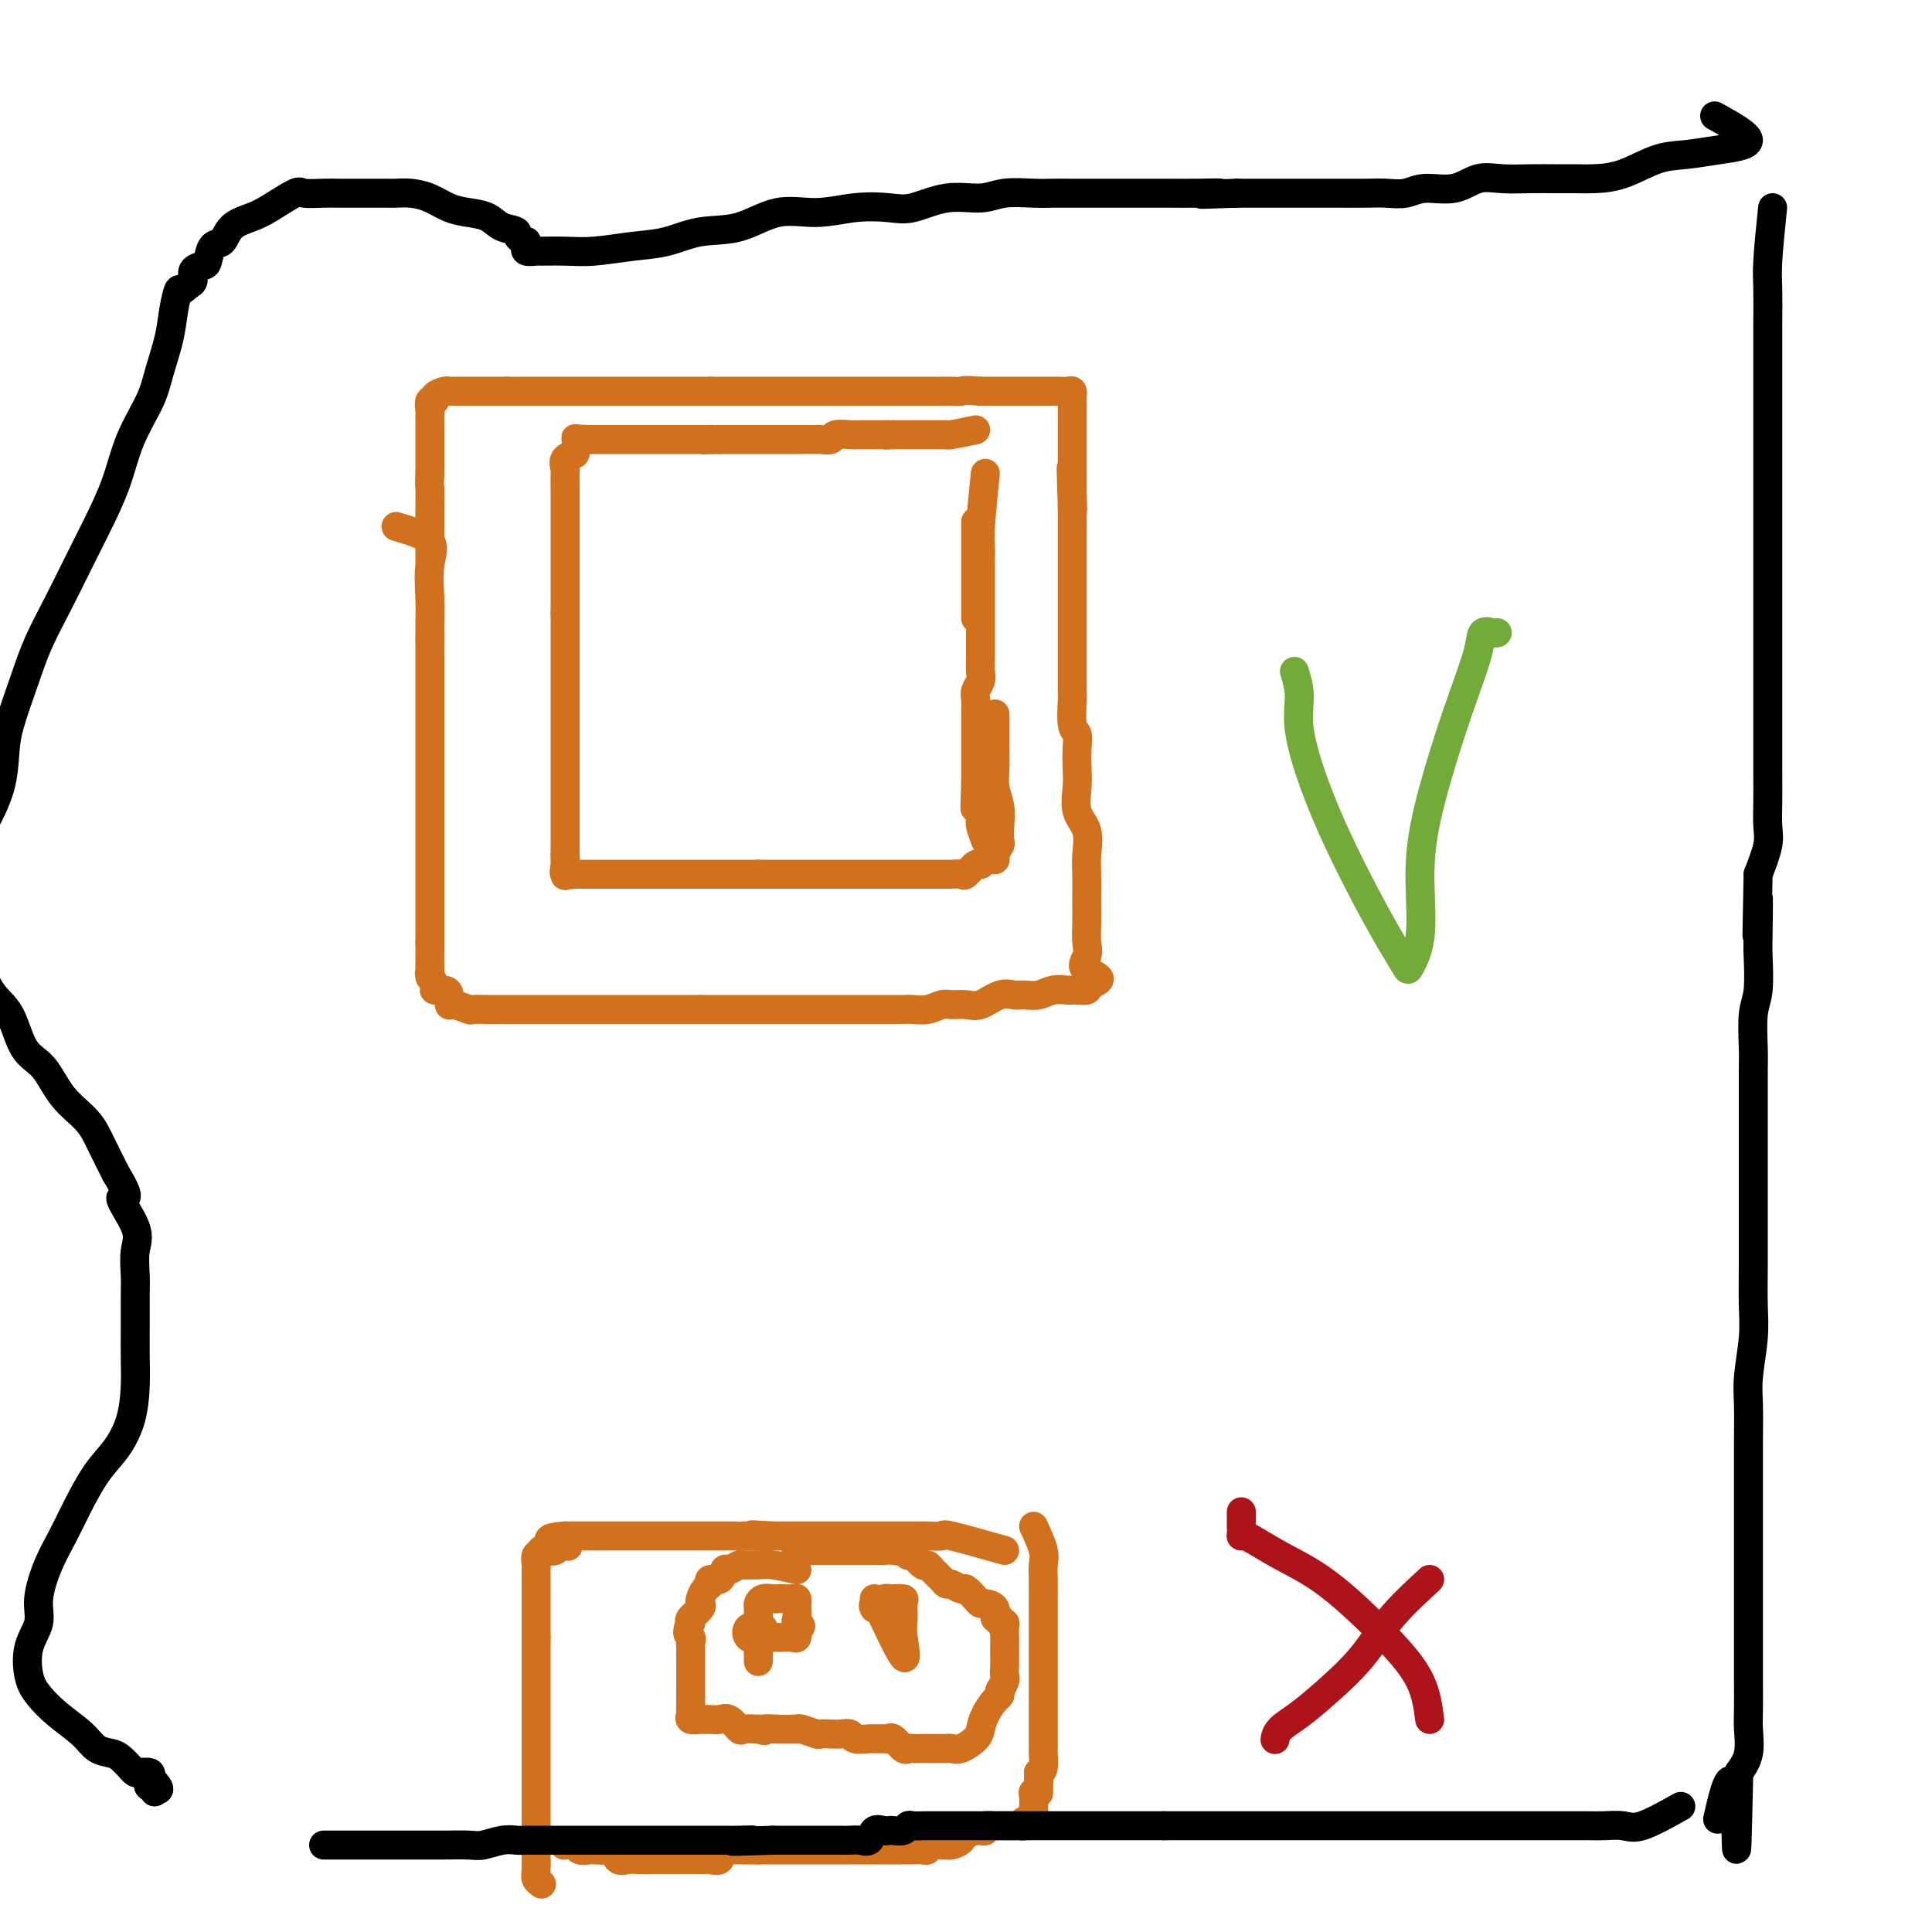 <svg viewBox='0 0 400 400' version='1.1' xmlns='http://www.w3.org/2000/svg' xmlns:xlink='http://www.w3.org/1999/xlink'><g fill='none' stroke='#D2711D' stroke-width='6' stroke-linecap='round' stroke-linejoin='round'><path d='M82,109c2.959,0.884 5.917,1.768 7,3c1.083,1.232 0.290,2.812 0,5c-0.290,2.188 -0.078,4.985 0,7c0.078,2.015 0.021,3.249 0,5c-0.021,1.751 -0.006,4.018 0,6c0.006,1.982 0.001,3.678 0,5c-0.001,1.322 -0.000,2.272 0,4c0.000,1.728 0.000,4.236 0,6c-0.000,1.764 -0.000,2.784 0,4c0.000,1.216 0.000,2.629 0,4c-0.000,1.371 -0.000,2.701 0,4c0.000,1.299 0.000,2.567 0,4c-0.000,1.433 -0.000,3.029 0,4c0.000,0.971 0.000,1.315 0,2c-0.000,0.685 -0.000,1.712 0,3c0.000,1.288 0.000,2.839 0,4c-0.000,1.161 -0.000,1.933 0,3c0.000,1.067 0.000,2.431 0,3c-0.000,0.569 -0.000,0.345 0,1c0.000,0.655 0.000,2.189 0,3c-0.000,0.811 -0.000,0.898 0,1c0.000,0.102 0.000,0.220 0,1c-0.000,0.780 -0.000,2.223 0,3c0.000,0.777 0.000,0.889 0,1'/><path d='M89,195c-0.000,13.261 -0.001,4.914 0,2c0.001,-2.914 0.005,-0.396 0,1c-0.005,1.396 -0.017,1.670 0,2c0.017,0.330 0.064,0.715 0,1c-0.064,0.285 -0.238,0.470 0,1c0.238,0.530 0.887,1.404 1,2c0.113,0.596 -0.308,0.915 0,1c0.308,0.085 1.347,-0.065 2,0c0.653,0.065 0.919,0.343 1,1c0.081,0.657 -0.022,1.693 0,2c0.022,0.307 0.171,-0.114 1,0c0.829,0.114 2.338,0.763 3,1c0.662,0.237 0.475,0.064 1,0c0.525,-0.064 1.760,-0.017 3,0c1.240,0.017 2.483,0.005 3,0c0.517,-0.005 0.308,-0.001 1,0c0.692,0.001 2.287,0.000 3,0c0.713,-0.000 0.546,-0.000 1,0c0.454,0.000 1.528,0.000 2,0c0.472,-0.000 0.341,-0.000 1,0c0.659,0.000 2.106,0.000 3,0c0.894,-0.000 1.233,-0.000 2,0c0.767,0.000 1.961,0.000 3,0c1.039,-0.000 1.923,-0.000 3,0c1.077,0.000 2.346,0.000 4,0c1.654,-0.000 3.692,-0.000 5,0c1.308,0.000 1.887,0.000 3,0c1.113,-0.000 2.761,-0.000 4,0c1.239,0.000 2.068,0.000 3,0c0.932,-0.000 1.966,-0.000 3,0'/><path d='M145,209c7.702,0.000 2.958,0.000 2,0c-0.958,-0.000 1.869,-0.000 3,0c1.131,0.000 0.567,0.000 1,0c0.433,-0.000 1.865,-0.000 3,0c1.135,0.000 1.975,0.000 3,0c1.025,-0.000 2.235,-0.000 3,0c0.765,0.000 1.085,0.000 2,0c0.915,-0.000 2.426,-0.000 3,0c0.574,0.000 0.211,0.000 1,0c0.789,-0.000 2.732,-0.000 4,0c1.268,0.000 1.863,0.000 3,0c1.137,-0.000 2.818,-0.000 4,0c1.182,0.000 1.866,0.001 3,0c1.134,-0.001 2.716,-0.004 4,0c1.284,0.004 2.268,0.015 3,0c0.732,-0.015 1.210,-0.057 2,0c0.790,0.057 1.890,0.214 3,0c1.110,-0.214 2.229,-0.797 3,-1c0.771,-0.203 1.193,-0.026 2,0c0.807,0.026 1.997,-0.098 3,0c1.003,0.098 1.819,0.420 3,0c1.181,-0.420 2.728,-1.580 4,-2c1.272,-0.420 2.271,-0.098 3,0c0.729,0.098 1.190,-0.026 2,0c0.810,0.026 1.970,0.203 3,0c1.030,-0.203 1.930,-0.786 3,-1c1.070,-0.214 2.312,-0.060 3,0c0.688,0.060 0.824,0.026 1,0c0.176,-0.026 0.394,-0.046 1,0c0.606,0.046 1.602,0.156 2,0c0.398,-0.156 0.199,-0.578 0,-1'/><path d='M225,204c5.105,-1.307 1.368,-2.074 0,-3c-1.368,-0.926 -0.366,-2.012 0,-3c0.366,-0.988 0.098,-1.880 0,-3c-0.098,-1.120 -0.024,-2.470 0,-4c0.024,-1.530 -0.001,-3.240 0,-5c0.001,-1.760 0.028,-3.569 0,-5c-0.028,-1.431 -0.113,-2.482 0,-4c0.113,-1.518 0.422,-3.501 0,-5c-0.422,-1.499 -1.576,-2.514 -2,-4c-0.424,-1.486 -0.117,-3.445 0,-5c0.117,-1.555 0.046,-2.707 0,-4c-0.046,-1.293 -0.065,-2.725 0,-4c0.065,-1.275 0.214,-2.391 0,-3c-0.214,-0.609 -0.789,-0.711 -1,-2c-0.211,-1.289 -0.056,-3.766 0,-5c0.056,-1.234 0.015,-1.227 0,-2c-0.015,-0.773 -0.004,-2.327 0,-3c0.004,-0.673 0.001,-0.466 0,-1c-0.001,-0.534 -0.000,-1.809 0,-3c0.000,-1.191 0.000,-2.300 0,-3c-0.000,-0.700 -0.000,-0.992 0,-2c0.000,-1.008 0.000,-2.730 0,-4c-0.000,-1.270 -0.000,-2.086 0,-3c0.000,-0.914 0.000,-1.925 0,-3c-0.000,-1.075 -0.000,-2.213 0,-3c0.000,-0.787 0.000,-1.223 0,-2c-0.000,-0.777 -0.000,-1.896 0,-3c0.000,-1.104 0.000,-2.193 0,-3c-0.000,-0.807 -0.000,-1.333 0,-2c0.000,-0.667 0.000,-1.476 0,-2c-0.000,-0.524 -0.000,-0.762 0,-1'/><path d='M222,105c-0.464,-15.435 -0.124,-4.521 0,-1c0.124,3.521 0.033,-0.351 0,-2c-0.033,-1.649 -0.009,-1.075 0,-1c0.009,0.075 0.002,-0.347 0,-1c-0.002,-0.653 -0.001,-1.536 0,-2c0.001,-0.464 0.000,-0.509 0,-1c-0.000,-0.491 -0.000,-1.427 0,-2c0.000,-0.573 0.000,-0.782 0,-1c-0.000,-0.218 -0.000,-0.443 0,-1c0.000,-0.557 0.000,-1.445 0,-2c-0.000,-0.555 -0.000,-0.778 0,-1c0.000,-0.222 0.000,-0.445 0,-1c-0.000,-0.555 -0.000,-1.444 0,-2c0.000,-0.556 0.001,-0.780 0,-1c-0.001,-0.220 -0.002,-0.437 0,-1c0.002,-0.563 0.007,-1.471 0,-2c-0.007,-0.529 -0.028,-0.678 0,-1c0.028,-0.322 0.103,-0.818 0,-1c-0.103,-0.182 -0.385,-0.049 -1,0c-0.615,0.049 -1.562,0.013 -2,0c-0.438,-0.013 -0.368,-0.003 -1,0c-0.632,0.003 -1.968,0.001 -3,0c-1.032,-0.001 -1.761,-0.000 -3,0c-1.239,0.000 -2.987,0.000 -4,0c-1.013,-0.000 -1.289,-0.000 -2,0c-0.711,0.000 -1.855,0.000 -3,0'/><path d='M203,81c-3.747,-0.309 -3.613,-0.083 -4,0c-0.387,0.083 -1.294,0.022 -2,0c-0.706,-0.022 -1.210,-0.006 -2,0c-0.790,0.006 -1.864,0.002 -3,0c-1.136,-0.002 -2.332,-0.000 -3,0c-0.668,0.000 -0.808,0.000 -1,0c-0.192,-0.000 -0.437,-0.000 -1,0c-0.563,0.000 -1.445,0.000 -2,0c-0.555,-0.000 -0.782,-0.000 -1,0c-0.218,0.000 -0.426,0.000 -1,0c-0.574,-0.000 -1.515,-0.000 -2,0c-0.485,0.000 -0.514,0.000 -1,0c-0.486,-0.000 -1.428,-0.000 -2,0c-0.572,0.000 -0.772,0.000 -1,0c-0.228,-0.000 -0.484,-0.000 -1,0c-0.516,0.000 -1.293,0.000 -2,0c-0.707,-0.000 -1.343,-0.000 -2,0c-0.657,0.000 -1.334,0.000 -2,0c-0.666,-0.000 -1.322,-0.000 -2,0c-0.678,0.000 -1.379,0.000 -2,0c-0.621,-0.000 -1.161,-0.000 -2,0c-0.839,0.000 -1.977,0.000 -3,0c-1.023,-0.000 -1.931,-0.000 -3,0c-1.069,0.000 -2.299,0.000 -3,0c-0.701,0.000 -0.873,0.000 -1,0c-0.127,0.000 -0.209,0.000 -1,0c-0.791,0.000 -2.290,0.000 -3,0c-0.710,0.000 -0.631,0.000 -1,0c-0.369,0.000 -1.184,0.000 -2,0'/><path d='M147,81c-8.858,0.000 -3.003,0.000 -1,0c2.003,0.000 0.154,0.000 -1,0c-1.154,0.000 -1.612,0.000 -2,0c-0.388,0.000 -0.706,0.000 -1,0c-0.294,0.000 -0.564,0.000 -1,0c-0.436,0.000 -1.037,0.000 -2,0c-0.963,0.000 -2.288,0.000 -3,0c-0.712,0.000 -0.810,0.000 -1,0c-0.190,0.000 -0.473,0.000 -1,0c-0.527,0.000 -1.296,0.000 -2,0c-0.704,0.000 -1.341,0.000 -2,0c-0.659,0.000 -1.341,-0.000 -2,0c-0.659,0.000 -1.294,0.000 -2,0c-0.706,0.000 -1.484,0.000 -2,0c-0.516,0.000 -0.772,0.000 -1,0c-0.228,0.000 -0.428,0.000 -1,0c-0.572,0.000 -1.514,0.000 -2,0c-0.486,0.000 -0.515,0.000 -1,0c-0.485,0.000 -1.426,0.000 -2,0c-0.574,0.000 -0.783,0.000 -1,0c-0.217,0.000 -0.443,0.000 -1,0c-0.557,0.000 -1.445,0.000 -2,0c-0.555,0.000 -0.778,0.000 -1,0c-0.222,0.000 -0.443,0.000 -1,0c-0.557,0.000 -1.448,0.000 -2,0c-0.552,0.000 -0.764,0.000 -1,0c-0.236,0.000 -0.496,0.000 -1,0c-0.504,0.000 -1.252,0.000 -2,0'/><path d='M105,81c-6.693,0.000 -2.427,0.000 -1,0c1.427,-0.000 0.015,-0.000 -1,0c-1.015,0.000 -1.633,0.000 -2,0c-0.367,-0.000 -0.483,-0.000 -1,0c-0.517,0.000 -1.434,0.000 -2,0c-0.566,-0.000 -0.780,-0.001 -1,0c-0.220,0.001 -0.445,0.003 -1,0c-0.555,-0.003 -1.440,-0.011 -2,0c-0.560,0.011 -0.795,0.040 -1,0c-0.205,-0.040 -0.381,-0.148 -1,0c-0.619,0.148 -1.683,0.551 -2,1c-0.317,0.449 0.111,0.945 0,1c-0.111,0.055 -0.762,-0.332 -1,0c-0.238,0.332 -0.064,1.382 0,2c0.064,0.618 0.017,0.804 0,1c-0.017,0.196 -0.005,0.403 0,1c0.005,0.597 0.001,1.582 0,2c-0.001,0.418 -0.000,0.267 0,1c0.000,0.733 0.000,2.351 0,3c-0.000,0.649 -0.000,0.328 0,1c0.000,0.672 0.000,2.336 0,4'/><path d='M89,98c-0.155,2.966 -0.041,2.380 0,3c0.041,0.620 0.011,2.447 0,4c-0.011,1.553 -0.003,2.833 0,4c0.003,1.167 0.001,2.220 0,3c-0.001,0.780 -0.000,1.287 0,2c0.000,0.713 0.000,1.632 0,2c-0.000,0.368 -0.000,0.184 0,0'/><path d='M204,174c-0.422,-1.156 -0.844,-2.311 -1,-3c-0.156,-0.689 -0.044,-0.911 0,-1c0.044,-0.089 0.022,-0.044 0,0'/><path d='M202,108c0.000,5.238 0.000,10.475 0,13c0.000,2.525 0.000,2.337 0,3c-0.000,0.663 0.000,2.179 0,3c0.000,0.821 0.000,0.949 0,1c-0.000,0.051 0.000,0.026 0,0'/><path d='M204,98c-0.423,4.262 -0.845,8.524 -1,11c-0.155,2.476 -0.041,3.167 0,4c0.041,0.833 0.011,1.808 0,3c-0.011,1.192 -0.003,2.600 0,4c0.003,1.400 0.001,2.790 0,4c-0.001,1.210 -0.001,2.239 0,3c0.001,0.761 0.001,1.253 0,2c-0.001,0.747 -0.004,1.747 0,3c0.004,1.253 0.015,2.758 0,4c-0.015,1.242 -0.057,2.222 0,3c0.057,0.778 0.211,1.354 0,2c-0.211,0.646 -0.789,1.361 -1,2c-0.211,0.639 -0.057,1.201 0,2c0.057,0.799 0.015,1.834 0,3c-0.015,1.166 -0.004,2.463 0,3c0.004,0.537 0.001,0.315 0,1c-0.001,0.685 -0.000,2.277 0,3c0.000,0.723 0.000,0.578 0,1c-0.000,0.422 -0.000,1.412 0,2c0.000,0.588 0.000,0.774 0,1c-0.000,0.226 -0.000,0.493 0,1c0.000,0.507 0.000,1.253 0,2'/><path d='M202,162c-0.310,10.071 -0.083,3.250 0,1c0.083,-2.250 0.024,0.071 0,1c-0.024,0.929 -0.012,0.464 0,0'/><path d='M202,89c-2.016,0.423 -4.032,0.845 -5,1c-0.968,0.155 -0.888,0.041 -1,0c-0.112,-0.041 -0.415,-0.011 -1,0c-0.585,0.011 -1.452,0.003 -2,0c-0.548,-0.003 -0.776,-0.001 -1,0c-0.224,0.001 -0.444,0.000 -1,0c-0.556,-0.000 -1.448,-0.000 -2,0c-0.552,0.000 -0.764,0.000 -1,0c-0.236,-0.000 -0.496,-0.000 -1,0c-0.504,0.000 -1.252,0.000 -2,0'/><path d='M185,90c-2.826,0.155 -1.391,0.041 -1,0c0.391,-0.041 -0.263,-0.011 -1,0c-0.737,0.011 -1.557,0.003 -2,0c-0.443,-0.003 -0.508,-0.002 -1,0c-0.492,0.002 -1.412,0.004 -2,0c-0.588,-0.004 -0.844,-0.015 -1,0c-0.156,0.015 -0.210,0.057 -1,0c-0.790,-0.057 -2.314,-0.211 -3,0c-0.686,0.211 -0.535,0.789 -1,1c-0.465,0.211 -1.547,0.057 -2,0c-0.453,-0.057 -0.279,-0.015 -1,0c-0.721,0.015 -2.339,0.004 -3,0c-0.661,-0.004 -0.366,-0.001 -1,0c-0.634,0.001 -2.196,0.000 -3,0c-0.804,-0.000 -0.849,-0.000 -1,0c-0.151,0.000 -0.408,0.000 -1,0c-0.592,-0.000 -1.520,-0.000 -2,0c-0.480,0.000 -0.514,0.000 -1,0c-0.486,-0.000 -1.426,-0.000 -2,0c-0.574,0.000 -0.784,0.000 -1,0c-0.216,-0.000 -0.439,-0.000 -1,0c-0.561,0.000 -1.459,0.000 -2,0c-0.541,-0.000 -0.726,-0.000 -1,0c-0.274,0.000 -0.637,0.000 -1,0'/><path d='M149,91c-5.970,0.155 -2.895,0.041 -2,0c0.895,-0.041 -0.389,-0.011 -1,0c-0.611,0.011 -0.549,0.003 -1,0c-0.451,-0.003 -1.415,-0.001 -2,0c-0.585,0.001 -0.790,0.000 -1,0c-0.210,-0.000 -0.424,-0.000 -1,0c-0.576,0.000 -1.515,0.000 -2,0c-0.485,-0.000 -0.515,-0.000 -1,0c-0.485,0.000 -1.426,0.000 -2,0c-0.574,-0.000 -0.783,-0.000 -1,0c-0.217,0.000 -0.443,0.000 -1,0c-0.557,-0.000 -1.445,-0.000 -2,0c-0.555,0.000 -0.778,0.000 -1,0c-0.222,-0.000 -0.445,-0.000 -1,0c-0.555,0.000 -1.444,0.000 -2,0c-0.556,-0.000 -0.779,-0.000 -1,0c-0.221,0.000 -0.441,0.000 -1,0c-0.559,-0.000 -1.458,-0.000 -2,0c-0.542,0.000 -0.726,0.000 -1,0c-0.274,-0.000 -0.637,-0.000 -1,0'/><path d='M122,91c-4.561,-0.107 -2.462,-0.375 -2,0c0.462,0.375 -0.713,1.394 -1,2c-0.287,0.606 0.316,0.800 0,1c-0.316,0.200 -1.549,0.404 -2,1c-0.451,0.596 -0.121,1.582 0,2c0.121,0.418 0.032,0.268 0,1c-0.032,0.732 -0.009,2.346 0,3c0.009,0.654 0.002,0.349 0,1c-0.002,0.651 -0.001,2.260 0,3c0.001,0.740 0.000,0.612 0,1c-0.000,0.388 -0.000,1.292 0,2c0.000,0.708 0.000,1.219 0,2c-0.000,0.781 -0.000,1.832 0,3c0.000,1.168 0.000,2.452 0,3c-0.000,0.548 -0.000,0.360 0,1c0.000,0.640 0.000,2.110 0,3c-0.000,0.890 -0.000,1.201 0,2c0.000,0.799 0.000,2.085 0,3c-0.000,0.915 -0.000,1.457 0,2'/><path d='M117,127c0.000,5.286 0.000,2.499 0,2c-0.000,-0.499 0.000,1.288 0,2c0.000,0.712 0.000,0.348 0,1c0.000,0.652 -0.000,2.321 0,3c0.000,0.679 0.000,0.370 0,1c-0.000,0.630 0.000,2.199 0,3c0.000,0.801 -0.000,0.835 0,1c0.000,0.165 0.000,0.463 0,1c-0.000,0.537 -0.000,1.313 0,2c0.000,0.687 0.000,1.283 0,2c-0.000,0.717 0.000,1.553 0,2c0.000,0.447 0.000,0.504 0,1c-0.000,0.496 -0.000,1.431 0,2c0.000,0.569 0.000,0.772 0,1c0.000,0.228 0.000,0.481 0,1c0.000,0.519 0.000,1.303 0,2c0.000,0.697 0.000,1.308 0,2c0.000,0.692 0.000,1.466 0,2c0.000,0.534 0.000,0.829 0,1c0.000,0.171 0.000,0.217 0,1c0.000,0.783 0.000,2.303 0,3c0.000,0.697 0.000,0.572 0,1c0.000,0.428 0.000,1.410 0,2c0.000,0.590 0.000,0.787 0,1c0.000,0.213 0.000,0.442 0,1c0.000,0.558 0.000,1.444 0,2c0.000,0.556 0.000,0.782 0,1c0.000,0.218 0.000,0.430 0,1c0.000,0.570 0.000,1.500 0,2c0.000,0.500 0.000,0.572 0,1c0.000,0.428 0.000,1.214 0,2'/><path d='M117,177c-0.008,7.933 -0.029,2.767 0,1c0.029,-1.767 0.106,-0.134 0,1c-0.106,1.134 -0.395,1.768 0,2c0.395,0.232 1.475,0.062 2,0c0.525,-0.062 0.495,-0.017 1,0c0.505,0.017 1.544,0.004 2,0c0.456,-0.004 0.330,-0.001 1,0c0.670,0.001 2.138,0.000 3,0c0.862,-0.000 1.118,-0.000 2,0c0.882,0.000 2.389,0.000 3,0c0.611,-0.000 0.324,-0.000 1,0c0.676,0.000 2.314,0.000 3,0c0.686,-0.000 0.420,-0.000 1,0c0.580,0.000 2.004,0.000 3,0c0.996,-0.000 1.562,-0.000 2,0c0.438,0.000 0.746,0.000 1,0c0.254,-0.000 0.453,-0.000 1,0c0.547,0.000 1.442,0.000 2,0c0.558,-0.000 0.778,-0.000 1,0c0.222,0.000 0.444,0.000 1,0c0.556,-0.000 1.444,-0.000 2,0c0.556,0.000 0.778,0.000 1,0c0.222,-0.000 0.443,-0.000 1,0c0.557,0.000 1.448,0.000 2,0c0.552,-0.000 0.764,-0.000 1,0c0.236,0.000 0.496,0.000 1,0c0.504,0.000 1.252,0.000 2,0'/><path d='M157,181c6.860,0.000 4.011,-0.000 3,0c-1.011,0.000 -0.186,0.000 1,0c1.186,-0.000 2.731,-0.000 4,0c1.269,0.000 2.263,0.000 3,0c0.737,-0.000 1.218,-0.000 2,0c0.782,0.000 1.865,0.000 3,0c1.135,-0.000 2.321,-0.000 3,0c0.679,0.000 0.851,0.000 1,0c0.149,-0.000 0.277,-0.000 1,0c0.723,0.000 2.043,0.000 3,0c0.957,-0.000 1.552,-0.000 2,0c0.448,0.000 0.749,0.000 1,0c0.251,-0.000 0.452,-0.000 1,0c0.548,0.000 1.442,0.000 2,0c0.558,-0.000 0.778,-0.000 1,0c0.222,0.000 0.444,0.000 1,0c0.556,-0.000 1.445,-0.000 2,0c0.555,0.000 0.778,0.000 1,0c0.222,-0.000 0.445,-0.001 1,0c0.555,0.001 1.443,0.002 2,0c0.557,-0.002 0.783,-0.008 1,0c0.217,0.008 0.425,0.031 1,0c0.575,-0.031 1.516,-0.116 2,0c0.484,0.116 0.511,0.433 1,0c0.489,-0.433 1.439,-1.617 2,-2c0.561,-0.383 0.732,0.033 1,0c0.268,-0.033 0.634,-0.517 1,-1'/><path d='M204,178c1.243,-0.434 1.849,-0.019 2,0c0.151,0.019 -0.155,-0.357 0,-1c0.155,-0.643 0.770,-1.554 1,-2c0.230,-0.446 0.076,-0.429 0,-1c-0.076,-0.571 -0.073,-1.731 0,-3c0.073,-1.269 0.216,-2.647 0,-4c-0.216,-1.353 -0.790,-2.680 -1,-4c-0.210,-1.320 -0.056,-2.634 0,-4c0.056,-1.366 0.015,-2.783 0,-4c-0.015,-1.217 -0.004,-2.233 0,-3c0.004,-0.767 0.001,-1.283 0,-2c-0.001,-0.717 -0.000,-1.633 0,-2c0.000,-0.367 0.000,-0.183 0,0'/><path d='M208,321c-4.491,-1.268 -8.983,-2.536 -11,-3c-2.017,-0.464 -1.561,-0.124 -2,0c-0.439,0.124 -1.775,0.033 -3,0c-1.225,-0.033 -2.341,-0.009 -3,0c-0.659,0.009 -0.863,0.002 -1,0c-0.137,-0.002 -0.207,-0.001 -1,0c-0.793,0.001 -2.310,0.000 -3,0c-0.690,-0.000 -0.552,-0.000 -1,0c-0.448,0.000 -1.481,0.000 -2,0c-0.519,-0.000 -0.523,-0.000 -1,0c-0.477,0.000 -1.426,0.000 -2,0c-0.574,-0.000 -0.774,-0.000 -1,0c-0.226,0.000 -0.478,0.000 -1,0c-0.522,-0.000 -1.314,-0.000 -2,0c-0.686,0.000 -1.267,0.000 -2,0c-0.733,-0.000 -1.618,-0.000 -2,0c-0.382,0.000 -0.263,0.000 -1,0c-0.737,-0.000 -2.332,-0.000 -3,0c-0.668,0.000 -0.411,0.000 -1,0c-0.589,-0.000 -2.026,-0.000 -3,0c-0.974,0.000 -1.487,0.000 -2,0'/><path d='M160,318c-7.711,-0.464 -2.987,-0.124 -2,0c0.987,0.124 -1.763,0.033 -3,0c-1.237,-0.033 -0.960,-0.009 -1,0c-0.040,0.009 -0.396,0.002 -1,0c-0.604,-0.002 -1.458,-0.001 -2,0c-0.542,0.001 -0.774,0.000 -1,0c-0.226,-0.000 -0.446,-0.000 -1,0c-0.554,0.000 -1.442,0.000 -2,0c-0.558,-0.000 -0.785,-0.000 -1,0c-0.215,0.000 -0.419,0.000 -1,0c-0.581,-0.000 -1.540,-0.000 -2,0c-0.460,0.000 -0.421,0.000 -1,0c-0.579,-0.000 -1.776,-0.000 -3,0c-1.224,0.000 -2.473,0.000 -3,0c-0.527,-0.000 -0.330,-0.000 -1,0c-0.670,0.000 -2.207,0.000 -3,0c-0.793,-0.000 -0.841,-0.000 -1,0c-0.159,0.000 -0.427,0.000 -1,0c-0.573,-0.000 -1.449,-0.000 -2,0c-0.551,0.000 -0.776,0.000 -1,0c-0.224,-0.000 -0.445,-0.000 -1,0c-0.555,0.000 -1.443,0.000 -2,0c-0.557,-0.000 -0.782,-0.000 -1,0c-0.218,0.000 -0.430,0.000 -1,0c-0.570,0.000 -1.500,0.000 -2,0c-0.500,0.000 -0.572,0.000 -1,0c-0.428,0.000 -1.214,0.000 -2,0'/><path d='M117,318c-6.600,0.469 -1.601,1.641 0,2c1.601,0.359 -0.197,-0.096 -1,0c-0.803,0.096 -0.611,0.742 -1,1c-0.389,0.258 -1.358,0.129 -2,0c-0.642,-0.129 -0.957,-0.257 -1,0c-0.043,0.257 0.185,0.898 0,1c-0.185,0.102 -0.781,-0.336 -1,0c-0.219,0.336 -0.059,1.446 0,2c0.059,0.554 0.016,0.553 0,1c-0.016,0.447 -0.004,1.341 0,2c0.004,0.659 0.001,1.083 0,2c-0.001,0.917 -0.000,2.329 0,3c0.000,0.671 0.000,0.603 0,1c-0.000,0.397 -0.000,1.261 0,2c0.000,0.739 0.000,1.354 0,2c-0.000,0.646 -0.000,1.323 0,2'/><path d='M111,339c0.000,2.598 -0.000,1.593 0,2c0.000,0.407 0.000,2.227 0,3c0.000,0.773 0.000,0.500 0,1c-0.000,0.500 0.000,1.772 0,3c0.000,1.228 -0.000,2.413 0,3c0.000,0.587 0.000,0.575 0,1c0.000,0.425 0.000,1.288 0,2c0.000,0.712 0.000,1.274 0,2c0.000,0.726 0.000,1.617 0,2c0.000,0.383 0.000,0.260 0,1c0.000,0.740 -0.000,2.344 0,3c0.000,0.656 0.000,0.365 0,1c-0.000,0.635 -0.000,2.198 0,3c0.000,0.802 0.000,0.844 0,1c0.000,0.156 0.000,0.427 0,1c0.000,0.573 0.000,1.448 0,2c0.000,0.552 0.000,0.782 0,1c0.000,0.218 0.000,0.426 0,1c0.000,0.574 0.000,1.515 0,2c0.000,0.485 0.000,0.515 0,1c0.000,0.485 0.000,1.425 0,2c0.000,0.575 0.000,0.784 0,1c0.000,0.216 0.000,0.439 0,1c0.000,0.561 0.000,1.459 0,2c0.000,0.541 0.000,0.726 0,1c0.000,0.274 0.000,0.637 0,1'/><path d='M111,383c-0.004,7.167 -0.015,3.083 0,2c0.015,-1.083 0.056,0.833 0,2c-0.056,1.167 -0.207,1.583 0,2c0.207,0.417 0.774,0.833 1,1c0.226,0.167 0.113,0.083 0,0'/><path d='M214,316c0.845,1.840 1.691,3.681 2,5c0.309,1.319 0.083,2.117 0,3c-0.083,0.883 -0.022,1.852 0,3c0.022,1.148 0.006,2.476 0,4c-0.006,1.524 -0.002,3.242 0,4c0.002,0.758 0.000,0.554 0,1c-0.000,0.446 -0.000,1.542 0,3c0.000,1.458 0.000,3.277 0,4c-0.000,0.723 -0.000,0.349 0,1c0.000,0.651 0.000,2.325 0,3c-0.000,0.675 -0.000,0.350 0,1c0.000,0.650 0.000,2.276 0,3c-0.000,0.724 -0.000,0.545 0,1c0.000,0.455 0.000,1.545 0,2c-0.000,0.455 -0.000,0.277 0,1c0.000,0.723 0.001,2.348 0,3c-0.001,0.652 -0.003,0.332 0,1c0.003,0.668 0.011,2.323 0,3c-0.011,0.677 -0.041,0.374 0,1c0.041,0.626 0.155,2.179 0,3c-0.155,0.821 -0.577,0.911 -1,1'/><path d='M215,367c0.138,8.009 -0.015,2.531 0,1c0.015,-1.531 0.200,0.884 0,2c-0.200,1.116 -0.783,0.934 -1,1c-0.217,0.066 -0.066,0.381 0,1c0.066,0.619 0.047,1.543 0,2c-0.047,0.457 -0.121,0.448 0,1c0.121,0.552 0.437,1.665 0,2c-0.437,0.335 -1.626,-0.106 -2,0c-0.374,0.106 0.068,0.760 0,1c-0.068,0.240 -0.647,0.064 -1,0c-0.353,-0.064 -0.481,-0.018 -1,0c-0.519,0.018 -1.431,0.009 -2,0c-0.569,-0.009 -0.797,-0.016 -1,0c-0.203,0.016 -0.383,0.057 -1,0c-0.617,-0.057 -1.670,-0.211 -2,0c-0.330,0.211 0.065,0.788 0,1c-0.065,0.212 -0.590,0.061 -1,0c-0.410,-0.061 -0.705,-0.030 -1,0'/><path d='M202,379c-2.428,0.701 -2.500,1.455 -3,2c-0.500,0.545 -1.430,0.882 -2,1c-0.570,0.118 -0.782,0.018 -1,0c-0.218,-0.018 -0.443,0.048 -1,0c-0.557,-0.048 -1.445,-0.209 -2,0c-0.555,0.209 -0.778,0.788 -1,1c-0.222,0.212 -0.444,0.057 -1,0c-0.556,-0.057 -1.444,-0.015 -2,0c-0.556,0.015 -0.778,0.004 -1,0c-0.222,-0.004 -0.445,-0.001 -1,0c-0.555,0.001 -1.443,0.000 -2,0c-0.557,-0.000 -0.783,-0.000 -1,0c-0.217,0.000 -0.426,0.000 -1,0c-0.574,-0.000 -1.515,-0.000 -2,0c-0.485,0.000 -0.514,0.000 -1,0c-0.486,-0.000 -1.428,-0.000 -2,0c-0.572,0.000 -0.773,0.000 -1,0c-0.227,-0.000 -0.478,-0.000 -1,0c-0.522,0.000 -1.313,0.000 -2,0c-0.687,-0.000 -1.270,-0.000 -2,0c-0.730,0.000 -1.608,0.000 -2,0c-0.392,-0.000 -0.298,-0.000 -1,0c-0.702,0.000 -2.200,0.000 -3,0c-0.800,-0.000 -0.902,-0.000 -1,0c-0.098,0.000 -0.191,0.000 -1,0c-0.809,-0.000 -2.333,-0.000 -3,0c-0.667,0.000 -0.476,0.000 -1,0c-0.524,-0.000 -1.762,-0.000 -3,0'/><path d='M157,383c-5.351,0.000 -2.729,0.001 -2,0c0.729,-0.001 -0.436,-0.002 -1,0c-0.564,0.002 -0.528,0.008 -1,0c-0.472,-0.008 -1.454,-0.030 -2,0c-0.546,0.030 -0.657,0.113 -1,0c-0.343,-0.113 -0.917,-0.423 -1,0c-0.083,0.423 0.325,1.577 0,2c-0.325,0.423 -1.383,0.113 -2,0c-0.617,-0.113 -0.794,-0.030 -1,0c-0.206,0.030 -0.440,0.008 -1,0c-0.560,-0.008 -1.444,-0.002 -2,0c-0.556,0.002 -0.783,0.001 -1,0c-0.217,-0.001 -0.426,-0.000 -1,0c-0.574,0.000 -1.515,0.000 -2,0c-0.485,-0.000 -0.514,0.000 -1,0c-0.486,-0.000 -1.428,-0.001 -2,0c-0.572,0.001 -0.773,0.002 -1,0c-0.227,-0.002 -0.481,-0.008 -1,0c-0.519,0.008 -1.303,0.030 -2,0c-0.697,-0.030 -1.308,-0.113 -2,0c-0.692,0.113 -1.466,0.422 -2,0c-0.534,-0.422 -0.830,-1.576 -1,-2c-0.170,-0.424 -0.215,-0.117 -1,0c-0.785,0.117 -2.309,0.045 -3,0c-0.691,-0.045 -0.550,-0.065 -1,0c-0.450,0.065 -1.492,0.213 -2,0c-0.508,-0.213 -0.483,-0.788 -1,-1c-0.517,-0.212 -1.576,-0.061 -2,0c-0.424,0.061 -0.212,0.030 0,0'/><path d='M165,325c-1.827,-0.423 -3.654,-0.847 -5,-1c-1.346,-0.153 -2.210,-0.037 -3,0c-0.790,0.037 -1.507,-0.006 -2,0c-0.493,0.006 -0.761,0.062 -1,0c-0.239,-0.062 -0.450,-0.242 -1,0c-0.550,0.242 -1.439,0.905 -2,1c-0.561,0.095 -0.794,-0.379 -1,0c-0.206,0.379 -0.384,1.611 -1,2c-0.616,0.389 -1.668,-0.064 -2,0c-0.332,0.064 0.057,0.646 0,1c-0.057,0.354 -0.558,0.480 -1,1c-0.442,0.520 -0.823,1.435 -1,2c-0.177,0.565 -0.151,0.780 0,1c0.151,0.220 0.425,0.444 0,1c-0.425,0.556 -1.550,1.445 -2,2c-0.450,0.555 -0.225,0.778 0,1'/><path d='M143,336c-1.238,2.329 -0.332,2.652 0,3c0.332,0.348 0.089,0.722 0,1c-0.089,0.278 -0.024,0.460 0,1c0.024,0.540 0.006,1.439 0,2c-0.006,0.561 -0.002,0.784 0,1c0.002,0.216 0.000,0.425 0,1c-0.000,0.575 -0.000,1.515 0,2c0.000,0.485 -0.000,0.515 0,1c0.000,0.485 0.001,1.425 0,2c-0.001,0.575 -0.002,0.785 0,1c0.002,0.215 0.007,0.436 0,1c-0.007,0.564 -0.027,1.472 0,2c0.027,0.528 0.100,0.677 0,1c-0.100,0.323 -0.375,0.819 0,1c0.375,0.181 1.398,0.046 2,0c0.602,-0.046 0.781,-0.005 1,0c0.219,0.005 0.477,-0.027 1,0c0.523,0.027 1.311,0.112 2,0c0.689,-0.112 1.277,-0.422 2,0c0.723,0.422 1.579,1.575 2,2c0.421,0.425 0.406,0.121 1,0c0.594,-0.121 1.797,-0.061 3,0'/><path d='M157,358c2.255,0.618 0.892,0.165 1,0c0.108,-0.165 1.686,-0.040 3,0c1.314,0.040 2.365,-0.003 3,0c0.635,0.003 0.856,0.053 1,0c0.144,-0.053 0.212,-0.210 1,0c0.788,0.210 2.295,0.787 3,1c0.705,0.213 0.606,0.061 1,0c0.394,-0.061 1.279,-0.030 2,0c0.721,0.030 1.277,0.061 2,0c0.723,-0.061 1.612,-0.213 2,0c0.388,0.213 0.275,0.790 1,1c0.725,0.210 2.287,0.054 3,0c0.713,-0.054 0.576,-0.007 1,0c0.424,0.007 1.409,-0.026 2,0c0.591,0.026 0.787,0.112 1,0c0.213,-0.112 0.443,-0.422 1,0c0.557,0.422 1.443,1.577 2,2c0.557,0.423 0.787,0.113 1,0c0.213,-0.113 0.410,-0.030 1,0c0.590,0.030 1.572,0.008 2,0c0.428,-0.008 0.301,-0.000 1,0c0.699,0.000 2.222,-0.006 3,0c0.778,0.006 0.810,0.025 1,0c0.190,-0.025 0.536,-0.092 1,0c0.464,0.092 1.045,0.344 2,0c0.955,-0.344 2.284,-1.282 3,-2c0.716,-0.718 0.819,-1.214 1,-2c0.181,-0.786 0.440,-1.860 1,-3c0.560,-1.140 1.420,-2.345 2,-3c0.580,-0.655 0.880,-0.758 1,-1c0.120,-0.242 0.060,-0.621 0,-1'/><path d='M207,350c1.464,-2.428 1.124,-2.500 1,-3c-0.124,-0.500 -0.033,-1.430 0,-2c0.033,-0.570 0.009,-0.782 0,-1c-0.009,-0.218 -0.003,-0.443 0,-1c0.003,-0.557 0.002,-1.446 0,-2c-0.002,-0.554 -0.005,-0.774 0,-1c0.005,-0.226 0.016,-0.457 0,-1c-0.016,-0.543 -0.061,-1.398 0,-2c0.061,-0.602 0.228,-0.953 0,-1c-0.228,-0.047 -0.852,0.208 -1,0c-0.148,-0.208 0.182,-0.878 0,-1c-0.182,-0.122 -0.874,0.305 -1,0c-0.126,-0.305 0.313,-1.344 0,-2c-0.313,-0.656 -1.378,-0.931 -2,-1c-0.622,-0.069 -0.800,0.069 -1,0c-0.200,-0.069 -0.421,-0.344 -1,-1c-0.579,-0.656 -1.516,-1.695 -2,-2c-0.484,-0.305 -0.515,0.122 -1,0c-0.485,-0.122 -1.426,-0.793 -2,-1c-0.574,-0.207 -0.783,0.052 -1,0c-0.217,-0.052 -0.443,-0.414 -1,-1c-0.557,-0.586 -1.445,-1.397 -2,-2c-0.555,-0.603 -0.778,-0.997 -1,-1c-0.222,-0.003 -0.444,0.384 -1,0c-0.556,-0.384 -1.444,-1.538 -2,-2c-0.556,-0.462 -0.778,-0.231 -1,0'/><path d='M188,322c-3.226,-2.547 -1.291,-1.415 -1,-1c0.291,0.415 -1.062,0.111 -2,0c-0.938,-0.111 -1.460,-0.030 -2,0c-0.540,0.030 -1.099,0.008 -2,0c-0.901,-0.008 -2.144,-0.002 -3,0c-0.856,0.002 -1.326,0.001 -2,0c-0.674,-0.001 -1.552,-0.000 -3,0c-1.448,0.000 -3.467,0.000 -5,0c-1.533,-0.000 -2.581,-0.000 -3,0c-0.419,0.000 -0.210,0.000 0,0'/><path d='M158,337c-1.212,-0.226 -2.423,-0.453 -3,0c-0.577,0.453 -0.519,1.585 0,2c0.519,0.415 1.500,0.111 2,0c0.500,-0.111 0.519,-0.030 1,0c0.481,0.030 1.425,0.010 2,0c0.575,-0.010 0.781,-0.008 1,0c0.219,0.008 0.450,0.023 1,0c0.550,-0.023 1.417,-0.083 2,0c0.583,0.083 0.881,0.309 1,0c0.119,-0.309 0.060,-1.155 0,-2'/><path d='M165,337c1.547,-0.195 0.415,-0.683 0,-1c-0.415,-0.317 -0.113,-0.463 0,-1c0.113,-0.537 0.038,-1.464 0,-2c-0.038,-0.536 -0.038,-0.679 0,-1c0.038,-0.321 0.113,-0.818 0,-1c-0.113,-0.182 -0.415,-0.050 -1,0c-0.585,0.050 -1.453,0.017 -2,0c-0.547,-0.017 -0.774,-0.017 -1,0c-0.226,0.017 -0.453,0.050 -1,0c-0.547,-0.050 -1.415,-0.185 -2,0c-0.585,0.185 -0.889,0.689 -1,1c-0.111,0.311 -0.030,0.430 0,1c0.030,0.570 0.008,1.592 0,3c-0.008,1.408 -0.002,3.200 0,4c0.002,0.800 0.001,0.606 0,1c-0.001,0.394 -0.000,1.375 0,2c0.000,0.625 0.000,0.893 0,1c-0.000,0.107 -0.000,0.054 0,0'/><path d='M181,331c2.537,5.426 5.074,10.851 6,12c0.926,1.149 0.241,-1.979 0,-4c-0.241,-2.021 -0.040,-2.934 0,-4c0.040,-1.066 -0.082,-2.287 0,-3c0.082,-0.713 0.368,-0.920 0,-1c-0.368,-0.080 -1.391,-0.032 -2,0c-0.609,0.032 -0.804,0.047 -1,0c-0.196,-0.047 -0.393,-0.157 -1,0c-0.607,0.157 -1.625,0.581 -2,1c-0.375,0.419 -0.107,0.834 0,1c0.107,0.166 0.054,0.083 0,0'/></g>
<g fill='none' stroke='#73AB3A' stroke-width='6' stroke-linecap='round' stroke-linejoin='round'><path d='M268,139c0.484,1.578 0.967,3.157 1,5c0.033,1.843 -0.385,3.951 0,7c0.385,3.049 1.574,7.037 3,11c1.426,3.963 3.088,7.899 5,12c1.912,4.101 4.075,8.367 6,12c1.925,3.633 3.612,6.633 5,9c1.388,2.367 2.478,4.101 3,5c0.522,0.899 0.477,0.962 1,0c0.523,-0.962 1.613,-2.949 2,-6c0.387,-3.051 0.072,-7.166 0,-11c-0.072,-3.834 0.098,-7.389 1,-12c0.902,-4.611 2.535,-10.279 4,-15c1.465,-4.721 2.760,-8.494 4,-12c1.240,-3.506 2.423,-6.743 3,-9c0.577,-2.257 0.546,-3.533 1,-4c0.454,-0.467 1.391,-0.126 2,0c0.609,0.126 0.888,0.036 1,0c0.112,-0.036 0.056,-0.018 0,0'/></g>
<g fill='none' stroke='#AD1419' stroke-width='6' stroke-linecap='round' stroke-linejoin='round'><path d='M296,327c-2.873,2.652 -5.747,5.305 -8,8c-2.253,2.695 -3.886,5.434 -6,8c-2.114,2.566 -4.710,4.961 -7,7c-2.290,2.039 -4.274,3.722 -6,5c-1.726,1.278 -3.196,2.152 -4,3c-0.804,0.848 -0.944,1.671 -1,2c-0.056,0.329 -0.028,0.165 0,0'/><path d='M296,356c-0.350,-2.656 -0.700,-5.312 -2,-8c-1.300,-2.688 -3.550,-5.409 -7,-9c-3.450,-3.591 -8.101,-8.054 -12,-11c-3.899,-2.946 -7.045,-4.375 -10,-6c-2.955,-1.625 -5.720,-3.444 -7,-4c-1.280,-0.556 -1.075,0.152 -1,0c0.075,-0.152 0.020,-1.164 0,-2c-0.020,-0.836 -0.005,-1.494 0,-2c0.005,-0.506 0.002,-0.859 0,-1c-0.002,-0.141 -0.001,-0.071 0,0'/></g>
<g fill='none' stroke='#000000' stroke-width='6' stroke-linecap='round' stroke-linejoin='round'><path d='M367,43c-0.423,4.138 -0.845,8.276 -1,11c-0.155,2.724 -0.041,4.033 0,6c0.041,1.967 0.011,4.590 0,7c-0.011,2.410 -0.003,4.606 0,7c0.003,2.394 0.001,4.987 0,7c-0.001,2.013 -0.000,3.447 0,5c0.000,1.553 0.000,3.226 0,5c-0.000,1.774 -0.000,3.650 0,6c0.000,2.350 0.000,5.173 0,7c-0.000,1.827 -0.000,2.659 0,4c0.000,1.341 0.000,3.191 0,5c-0.000,1.809 -0.000,3.577 0,5c0.000,1.423 0.000,2.500 0,4c-0.000,1.500 -0.000,3.422 0,5c0.000,1.578 0.000,2.811 0,4c-0.000,1.189 -0.000,2.335 0,4c0.000,1.665 0.000,3.848 0,5c-0.000,1.152 -0.000,1.274 0,4c0.000,2.726 0.002,8.058 0,11c-0.002,2.942 -0.006,3.496 0,5c0.006,1.504 0.022,3.960 0,6c-0.022,2.040 -0.083,3.665 0,5c0.083,1.335 0.309,2.382 0,4c-0.309,1.618 -1.155,3.809 -2,6'/><path d='M364,181c-0.465,22.398 -0.128,9.394 0,6c0.128,-3.394 0.048,2.823 0,6c-0.048,3.177 -0.066,3.314 0,5c0.066,1.686 0.214,4.922 0,7c-0.214,2.078 -0.789,2.997 -1,5c-0.211,2.003 -0.056,5.089 0,7c0.056,1.911 0.015,2.645 0,5c-0.015,2.355 -0.004,6.329 0,9c0.004,2.671 0.001,4.040 0,6c-0.001,1.960 0.001,4.513 0,7c-0.001,2.487 -0.004,4.909 0,8c0.004,3.091 0.015,6.852 0,10c-0.015,3.148 -0.057,5.684 0,8c0.057,2.316 0.211,4.413 0,7c-0.211,2.587 -0.789,5.664 -1,8c-0.211,2.336 -0.057,3.930 0,6c0.057,2.070 0.015,4.617 0,7c-0.015,2.383 -0.004,4.602 0,7c0.004,2.398 0.001,4.976 0,7c-0.001,2.024 -0.000,3.494 0,5c0.000,1.506 0.000,3.048 0,5c-0.000,1.952 -0.000,4.315 0,6c0.000,1.685 -0.000,2.692 0,4c0.000,1.308 0.000,2.916 0,4c-0.000,1.084 -0.000,1.642 0,3c0.000,1.358 0.002,3.514 0,5c-0.002,1.486 -0.006,2.301 0,4c0.006,1.699 0.022,4.280 0,6c-0.022,1.720 -0.083,2.578 0,4c0.083,1.422 0.309,3.406 0,5c-0.309,1.594 -1.155,2.797 -2,4'/><path d='M360,367c-0.667,29.452 -0.333,10.083 -1,4c-0.667,-6.083 -2.333,1.119 -3,4c-0.667,2.881 -0.333,1.440 0,0'/><path d='M355,24c3.462,1.915 6.924,3.830 7,5c0.076,1.170 -3.235,1.596 -6,2c-2.765,0.404 -4.984,0.788 -7,1c-2.016,0.212 -3.830,0.253 -6,1c-2.170,0.747 -4.697,2.200 -7,3c-2.303,0.800 -4.383,0.947 -6,1c-1.617,0.053 -2.770,0.012 -4,0c-1.230,-0.012 -2.536,0.005 -4,0c-1.464,-0.005 -3.088,-0.030 -5,0c-1.912,0.030 -4.114,0.117 -6,0c-1.886,-0.117 -3.456,-0.438 -5,0c-1.544,0.438 -3.061,1.634 -5,2c-1.939,0.366 -4.300,-0.098 -6,0c-1.700,0.098 -2.740,0.758 -4,1c-1.260,0.242 -2.740,0.065 -4,0c-1.260,-0.065 -2.300,-0.017 -4,0c-1.700,0.017 -4.061,0.005 -6,0c-1.939,-0.005 -3.458,-0.001 -5,0c-1.542,0.001 -3.107,0.000 -5,0c-1.893,-0.000 -4.112,-0.000 -6,0c-1.888,0.000 -3.444,0.000 -5,0'/><path d='M256,40c-12.196,0.464 -5.684,0.124 -4,0c1.684,-0.124 -1.458,-0.033 -4,0c-2.542,0.033 -4.483,0.009 -6,0c-1.517,-0.009 -2.611,-0.002 -4,0c-1.389,0.002 -3.072,0.001 -5,0c-1.928,-0.001 -4.101,-0.001 -6,0c-1.899,0.001 -3.524,0.005 -5,0c-1.476,-0.005 -2.804,-0.017 -4,0c-1.196,0.017 -2.259,0.065 -4,0c-1.741,-0.065 -4.161,-0.241 -6,0c-1.839,0.241 -3.097,0.901 -5,1c-1.903,0.099 -4.449,-0.361 -7,0c-2.551,0.361 -5.106,1.544 -7,2c-1.894,0.456 -3.126,0.186 -5,0c-1.874,-0.186 -4.390,-0.286 -7,0c-2.610,0.286 -5.316,0.959 -8,1c-2.684,0.041 -5.348,-0.550 -8,0c-2.652,0.550 -5.293,2.242 -8,3c-2.707,0.758 -5.482,0.581 -8,1c-2.518,0.419 -4.780,1.433 -7,2c-2.220,0.567 -4.397,0.688 -7,1c-2.603,0.312 -5.633,0.817 -8,1c-2.367,0.183 -4.070,0.046 -6,0c-1.930,-0.046 -4.086,-0.001 -5,0c-0.914,0.001 -0.585,-0.041 -1,0c-0.415,0.041 -1.573,0.165 -2,0c-0.427,-0.165 -0.122,-0.619 0,-1c0.122,-0.381 0.061,-0.691 0,-1'/><path d='M109,50c-2.472,-0.730 -1.651,-1.557 -2,-2c-0.349,-0.443 -1.867,-0.504 -3,-1c-1.133,-0.496 -1.881,-1.429 -3,-2c-1.119,-0.571 -2.607,-0.780 -4,-1c-1.393,-0.220 -2.690,-0.451 -4,-1c-1.310,-0.549 -2.634,-1.415 -4,-2c-1.366,-0.585 -2.775,-0.889 -4,-1c-1.225,-0.111 -2.267,-0.030 -3,0c-0.733,0.030 -1.156,0.008 -2,0c-0.844,-0.008 -2.109,-0.002 -3,0c-0.891,0.002 -1.409,0.000 -2,0c-0.591,-0.000 -1.255,0.001 -2,0c-0.745,-0.001 -1.572,-0.003 -2,0c-0.428,0.003 -0.456,0.010 -1,0c-0.544,-0.010 -1.603,-0.039 -3,0c-1.397,0.039 -3.130,0.144 -4,0c-0.870,-0.144 -0.876,-0.539 -2,0c-1.124,0.539 -3.366,2.012 -5,3c-1.634,0.988 -2.662,1.491 -4,2c-1.338,0.509 -2.987,1.026 -4,2c-1.013,0.974 -1.389,2.407 -2,3c-0.611,0.593 -1.455,0.348 -2,1c-0.545,0.652 -0.790,2.202 -1,3c-0.210,0.798 -0.386,0.843 -1,1c-0.614,0.157 -1.665,0.427 -2,1c-0.335,0.573 0.047,1.449 0,2c-0.047,0.551 -0.524,0.775 -1,1'/><path d='M39,59c-1.793,1.912 -1.777,0.693 -2,1c-0.223,0.307 -0.686,2.140 -1,4c-0.314,1.860 -0.481,3.747 -1,6c-0.519,2.253 -1.391,4.872 -2,7c-0.609,2.128 -0.956,3.763 -2,6c-1.044,2.237 -2.785,5.074 -4,8c-1.215,2.926 -1.904,5.939 -3,9c-1.096,3.061 -2.600,6.170 -4,9c-1.400,2.830 -2.697,5.383 -4,8c-1.303,2.617 -2.612,5.299 -4,8c-1.388,2.701 -2.857,5.420 -4,8c-1.143,2.580 -1.962,5.022 -3,8c-1.038,2.978 -2.296,6.491 -3,9c-0.704,2.509 -0.854,4.012 -1,6c-0.146,1.988 -0.288,4.459 -1,7c-0.712,2.541 -1.994,5.151 -3,7c-1.006,1.849 -1.736,2.938 -2,5c-0.264,2.062 -0.063,5.097 0,7c0.063,1.903 -0.012,2.672 0,4c0.012,1.328 0.113,3.213 0,5c-0.113,1.787 -0.438,3.476 0,6c0.438,2.524 1.641,5.882 3,8c1.359,2.118 2.874,2.996 4,5c1.126,2.004 1.862,5.136 3,7c1.138,1.864 2.678,2.461 4,4c1.322,1.539 2.427,4.021 4,6c1.573,1.979 3.616,3.456 5,5c1.384,1.544 2.110,3.155 3,5c0.890,1.845 1.945,3.922 3,6'/><path d='M24,243c4.067,6.709 1.233,4.483 1,5c-0.233,0.517 2.134,3.778 3,6c0.866,2.222 0.232,3.405 0,5c-0.232,1.595 -0.062,3.603 0,5c0.062,1.397 0.015,2.181 0,4c-0.015,1.819 0.002,4.671 0,7c-0.002,2.329 -0.023,4.136 0,6c0.023,1.864 0.088,3.785 0,6c-0.088,2.215 -0.330,4.723 -1,7c-0.670,2.277 -1.768,4.322 -3,6c-1.232,1.678 -2.597,2.990 -4,5c-1.403,2.010 -2.843,4.718 -4,7c-1.157,2.282 -2.030,4.138 -3,6c-0.970,1.862 -2.037,3.730 -3,6c-0.963,2.270 -1.823,4.942 -2,7c-0.177,2.058 0.327,3.502 0,5c-0.327,1.498 -1.486,3.051 -2,5c-0.514,1.949 -0.381,4.294 0,6c0.381,1.706 1.012,2.772 2,4c0.988,1.228 2.333,2.618 4,4c1.667,1.382 3.655,2.755 5,4c1.345,1.245 2.048,2.362 3,3c0.952,0.638 2.152,0.798 3,1c0.848,0.202 1.345,0.446 2,1c0.655,0.554 1.468,1.419 2,2c0.532,0.581 0.782,0.877 1,1c0.218,0.123 0.405,0.071 1,0c0.595,-0.071 1.599,-0.163 2,0c0.401,0.163 0.201,0.582 0,1'/><path d='M31,368c3.807,3.718 0.825,2.512 0,2c-0.825,-0.512 0.509,-0.330 1,0c0.491,0.330 0.140,0.809 0,1c-0.140,0.191 -0.070,0.096 0,0'/><path d='M348,374c-3.034,1.691 -6.067,3.381 -8,4c-1.933,0.619 -2.764,0.166 -4,0c-1.236,-0.166 -2.876,-0.044 -4,0c-1.124,0.044 -1.732,0.012 -3,0c-1.268,-0.012 -3.197,-0.003 -5,0c-1.803,0.003 -3.480,0.001 -6,0c-2.520,-0.001 -5.882,-0.000 -8,0c-2.118,0.000 -2.992,0.000 -5,0c-2.008,-0.000 -5.151,-0.000 -7,0c-1.849,0.000 -2.404,0.000 -4,0c-1.596,-0.000 -4.234,-0.000 -6,0c-1.766,0.000 -2.661,0.000 -4,0c-1.339,-0.000 -3.121,-0.000 -5,0c-1.879,0.000 -3.854,0.000 -6,0c-2.146,-0.000 -4.462,-0.000 -6,0c-1.538,0.000 -2.299,0.000 -4,0c-1.701,-0.000 -4.342,-0.000 -6,0c-1.658,0.000 -2.333,0.000 -3,0c-0.667,-0.000 -1.325,-0.000 -2,0c-0.675,0.000 -1.366,0.000 -2,0c-0.634,-0.000 -1.209,-0.000 -2,0c-0.791,0.000 -1.797,0.000 -3,0c-1.203,-0.000 -2.601,-0.000 -4,0'/><path d='M241,378c-16.030,-0.000 -6.605,-0.000 -4,0c2.605,0.000 -1.608,0.000 -4,0c-2.392,-0.000 -2.962,-0.000 -4,0c-1.038,0.000 -2.545,0.000 -4,0c-1.455,-0.000 -2.859,-0.000 -4,0c-1.141,0.000 -2.020,0.000 -3,0c-0.980,-0.000 -2.061,-0.000 -3,0c-0.939,0.000 -1.735,0.000 -3,0c-1.265,-0.000 -3.000,-0.000 -4,0c-1.000,0.000 -1.264,0.000 -2,0c-0.736,-0.000 -1.943,-0.000 -3,0c-1.057,0.000 -1.964,0.000 -3,0c-1.036,-0.000 -2.200,-0.001 -3,0c-0.800,0.001 -1.236,0.004 -2,0c-0.764,-0.004 -1.858,-0.015 -3,0c-1.142,0.015 -2.334,0.056 -3,0c-0.666,-0.056 -0.807,-0.211 -1,0c-0.193,0.211 -0.437,0.786 -1,1c-0.563,0.214 -1.445,0.065 -2,0c-0.555,-0.065 -0.781,-0.046 -1,0c-0.219,0.046 -0.429,0.117 -1,0c-0.571,-0.117 -1.502,-0.424 -2,0c-0.498,0.424 -0.561,1.578 -1,2c-0.439,0.422 -1.252,0.113 -2,0c-0.748,-0.113 -1.431,-0.030 -2,0c-0.569,0.030 -1.025,0.008 -2,0c-0.975,-0.008 -2.467,-0.002 -4,0c-1.533,0.002 -3.105,0.001 -4,0c-0.895,-0.001 -1.113,-0.000 -2,0c-0.887,0.000 -2.444,0.000 -4,0'/><path d='M160,381c-13.579,0.464 -7.027,0.124 -5,0c2.027,-0.124 -0.471,-0.033 -2,0c-1.529,0.033 -2.088,0.009 -3,0c-0.912,-0.009 -2.177,-0.002 -3,0c-0.823,0.002 -1.206,0.001 -2,0c-0.794,-0.001 -2.000,-0.000 -3,0c-1.000,0.000 -1.795,0.000 -3,0c-1.205,-0.000 -2.822,-0.000 -4,0c-1.178,0.000 -1.918,0.000 -3,0c-1.082,-0.000 -2.505,0.000 -4,0c-1.495,-0.000 -3.062,-0.000 -4,0c-0.938,0.000 -1.248,0.000 -2,0c-0.752,-0.000 -1.945,-0.000 -3,0c-1.055,0.000 -1.973,0.000 -3,0c-1.027,-0.000 -2.164,-0.001 -3,0c-0.836,0.001 -1.372,0.004 -2,0c-0.628,-0.004 -1.349,-0.015 -2,0c-0.651,0.015 -1.234,0.057 -2,0c-0.766,-0.057 -1.716,-0.211 -3,0c-1.284,0.211 -2.902,0.789 -4,1c-1.098,0.211 -1.676,0.057 -3,0c-1.324,-0.057 -3.393,-0.015 -5,0c-1.607,0.015 -2.751,0.004 -4,0c-1.249,-0.004 -2.604,-0.001 -4,0c-1.396,0.001 -2.832,0.000 -4,0c-1.168,-0.000 -2.066,-0.000 -3,0c-0.934,0.000 -1.902,0.000 -3,0c-1.098,-0.000 -2.325,-0.000 -3,0c-0.675,0.000 -0.797,0.000 -1,0c-0.203,-0.000 -0.487,-0.000 -1,0c-0.513,0.000 -1.257,0.000 -2,0'/></g>
</svg>